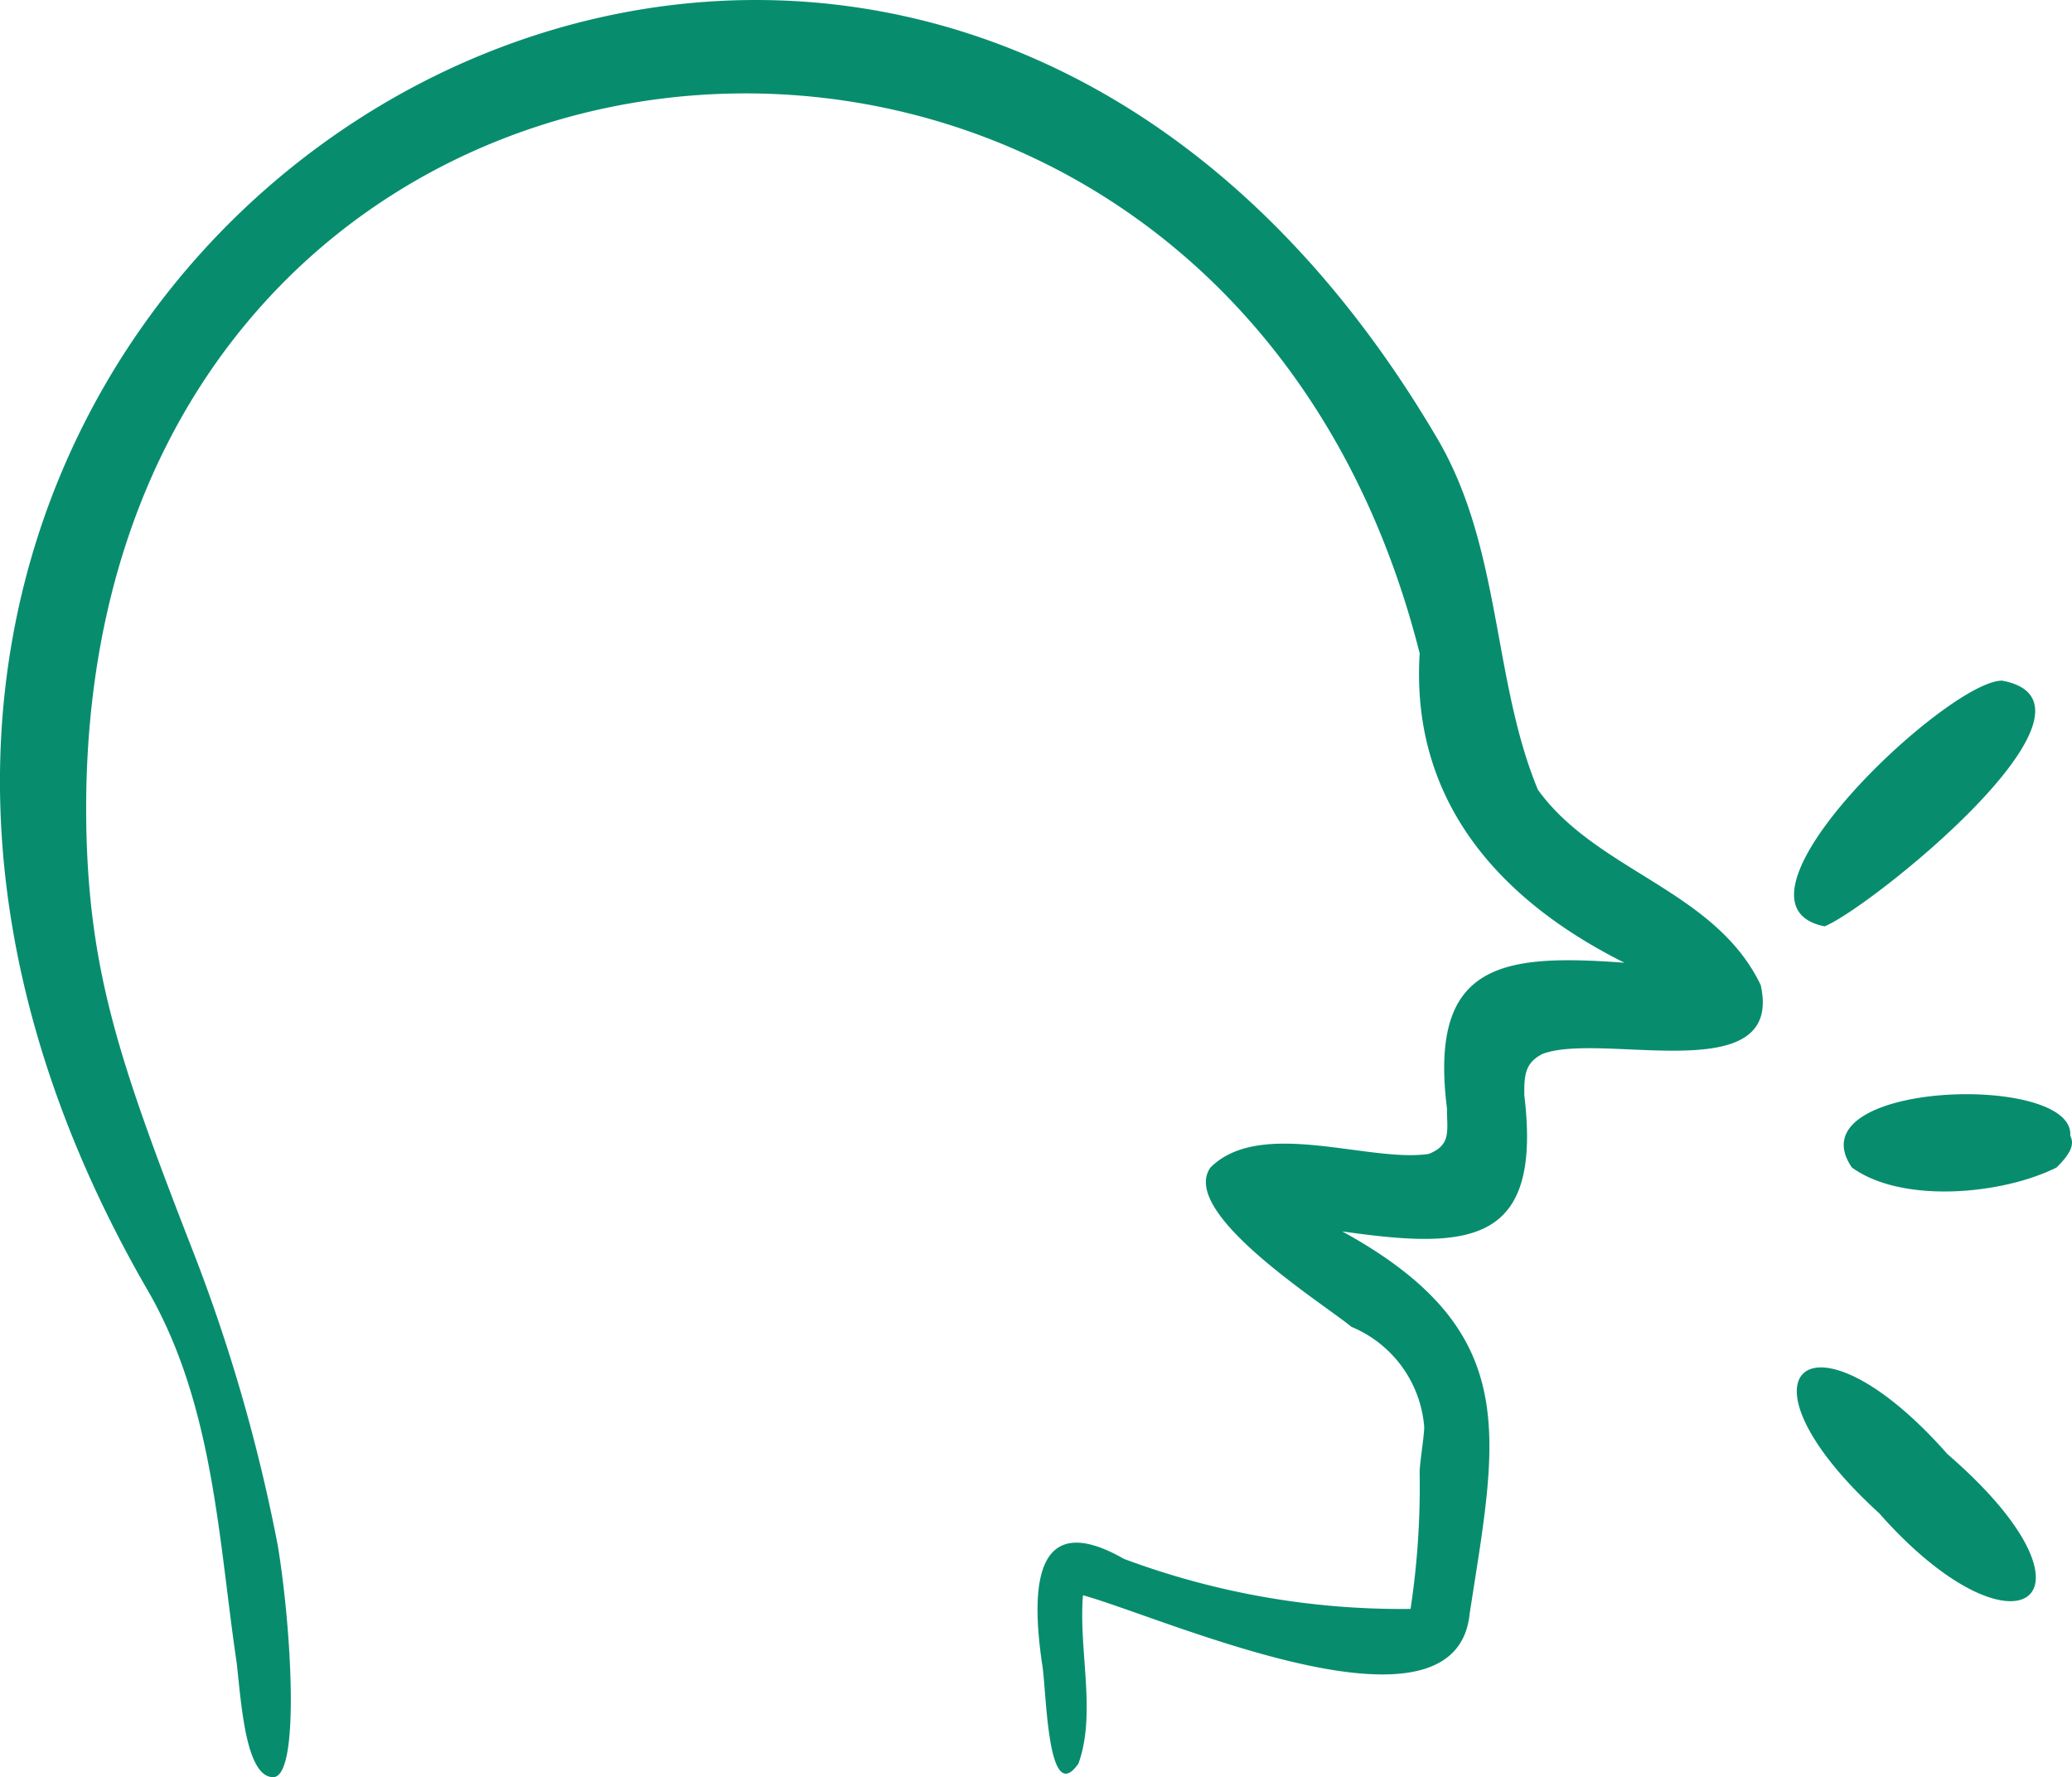 <svg xmlns="http://www.w3.org/2000/svg" width="64" height="54.891" viewBox="0 0 64 54.891">
  <path id="Path_12320" data-name="Path 12320" d="M65.921,39.9c-1.686.843-4.778,1.124-6.324,0-1.827-2.67,6.886-2.951,6.745-.984C66.484,39.2,66.343,39.478,65.921,39.9Zm-7.167-7.448c1.405-.562,9.275-6.886,5.481-7.589C62.549,24.863,55.241,31.749,58.754,32.452Zm3.794,16.3c-4.216-4.778-6.886-2.53-2.108,1.827C64.657,55.358,67.748,53.25,62.549,48.753ZM56.787,34.279c-1.405-2.951-5.059-3.513-6.886-6.043-1.405-3.373-1.124-7.448-3.092-10.821C29.1-12.8-11.23,12.5,7.039,43.835c1.967,3.513,2.108,7.589,2.67,11.383.141,1.265.281,3.513,1.124,3.513s.562-4.637.141-7.167a52.365,52.365,0,0,0-2.53-8.853C6.2,36.949,5.212,34.138,5.072,29.782,4.229,1.957,39.783-1.556,46.247,24.02c-.281,4.5,2.389,7.589,6.324,9.556-3.794-.281-6.043,0-5.481,4.5,0,.7.141,1.124-.562,1.405-1.827.281-5.2-1.124-6.745.422-.984,1.405,3.513,4.216,4.356,4.919a3.658,3.658,0,0,1,2.248,3.092c0,.281-.141,1.124-.141,1.405a25.26,25.26,0,0,1-.281,4.216,24.512,24.512,0,0,1-8.853-1.546c-2.951-1.686-2.811,1.265-2.53,3.232.141.7.141,4.5,1.124,3.092.562-1.546,0-3.513.141-5.2,2.53.7,11.523,4.778,11.945.562.843-5.481,1.686-8.713-3.935-11.8,3.935.562,6.183.422,5.621-4.216,0-.562,0-.984.562-1.265,1.827-.7,7.448,1.124,6.745-2.108Z" transform="translate(-2.396 -3.84)" fill="#078d6e"/>
</svg>
